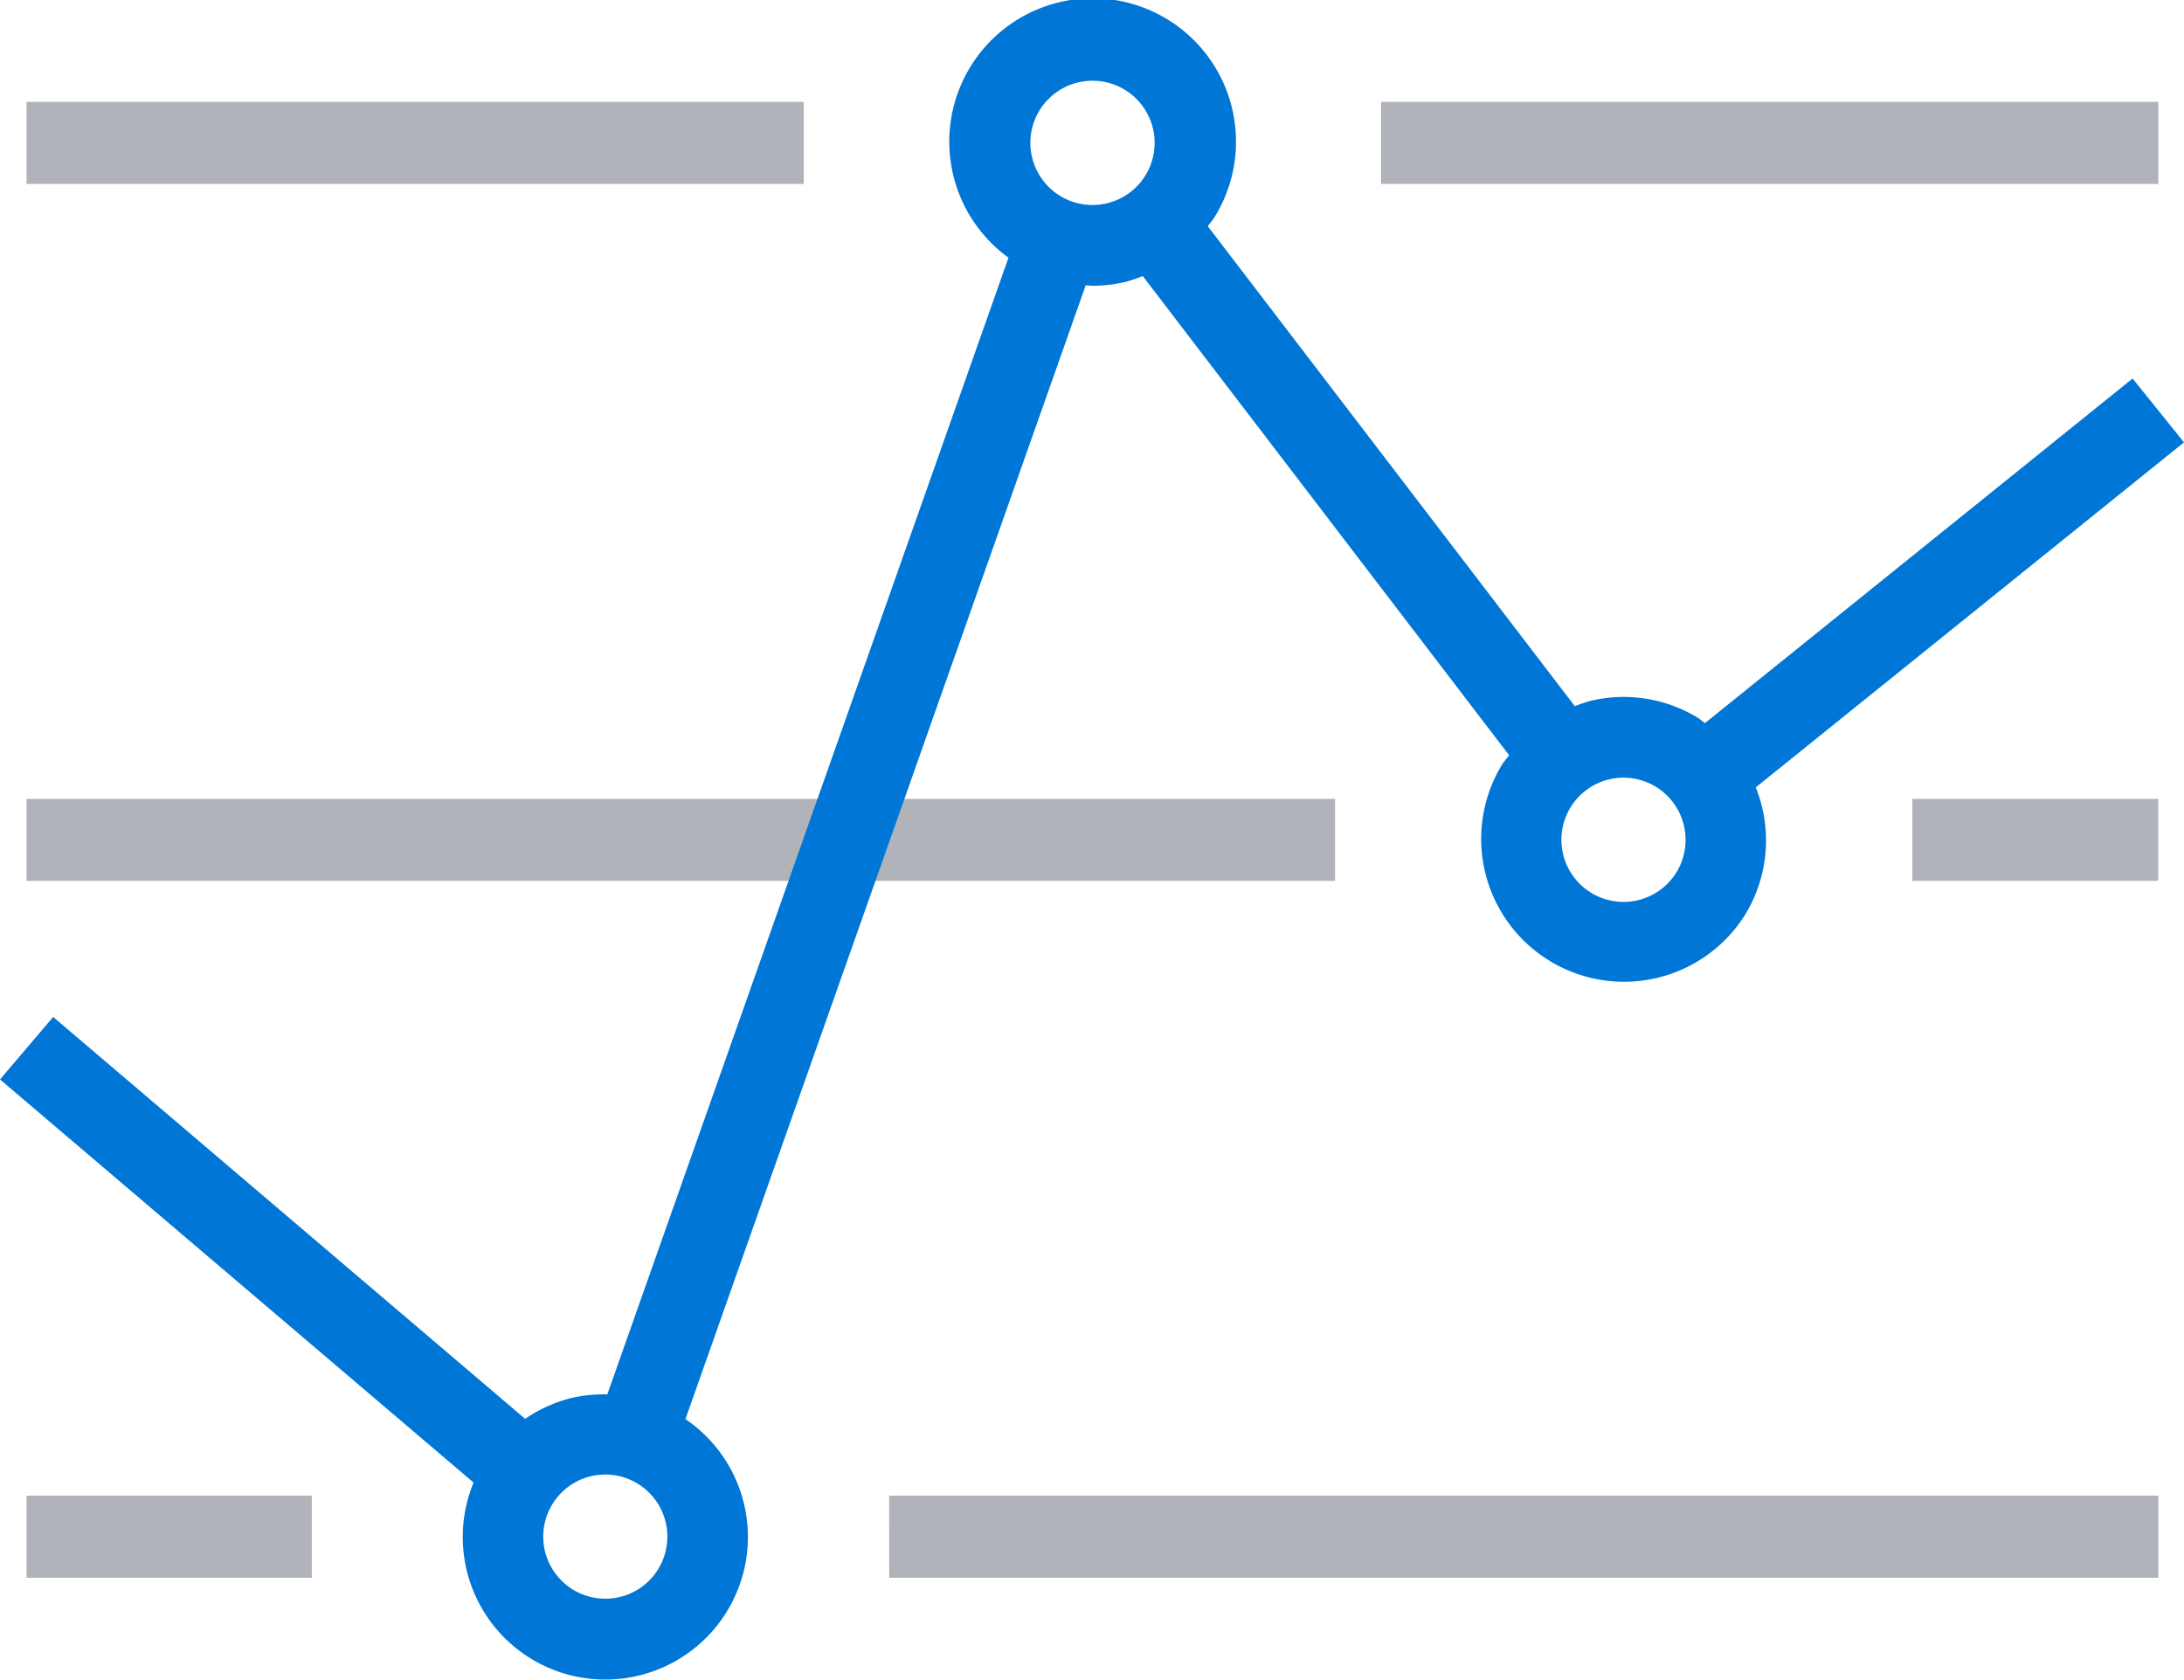 <svg xmlns="http://www.w3.org/2000/svg" xmlns:xlink="http://www.w3.org/1999/xlink" width="100" height="76.905" viewBox="0 0 100 76.905">
  <defs>
    <clipPath id="clip-path">
      <rect id="Rectangle_3260" data-name="Rectangle 3260" width="100" height="76.905" fill="none"/>
    </clipPath>
  </defs>
  <g id="Group_7241" data-name="Group 7241" transform="translate(0 0)">
    <path id="Path_9999" data-name="Path 9999" d="M.648,70.059H13.71V66.3H.648Zm39.5,0h58.11V66.3H40.145ZM.648,38.151H60.56V34.395H.648Zm86.346,0h11.26V34.395H86.994ZM.648,6.241H36.233V2.485H.648Zm62.023,0H98.257V2.485H62.671Z" transform="translate(0.568 2.18)" fill="#b0b3b9"/>
    <g id="Group_7240" data-name="Group 7240" transform="translate(0 0)">
      <g id="Group_7239" data-name="Group 7239" clip-path="url(#clip-path)">
        <path id="Path_10000" data-name="Path 10000" d="M100,20.254l-2.354-2.923L78.063,33.11c-.1-.071-.184-.158-.289-.223a6.512,6.512,0,0,0-4.942-.8,6.686,6.686,0,0,0-.723.248L55.3,10.356c.092-.13.2-.24.287-.377A6.564,6.564,0,1,0,46.176,11.8L27.807,63.843a6.657,6.657,0,0,0-1.6.154,6.577,6.577,0,0,0-2.162.965L2.435,46.562,0,49.423,21.684,67.88A6.526,6.526,0,0,0,27.7,76.9a6.654,6.654,0,0,0,1.519-.176,6.526,6.526,0,0,0,2.166-11.75L49.712,13.063c.1.006.2.021.3.021a6.642,6.642,0,0,0,1.519-.176,6.786,6.786,0,0,0,.792-.27L69.1,34.581c-.109.146-.233.278-.33.434A6.541,6.541,0,0,0,79.9,41.889v0a6.521,6.521,0,0,0,.492-5.838Zm-69.868,51.6v0a2.843,2.843,0,1,1-3.073-4.265,2.94,2.94,0,0,1,.661-.077,2.845,2.845,0,0,1,2.412,4.34M48.527,8.961a2.845,2.845,0,0,1,.839-5.188,2.927,2.927,0,0,1,.661-.077,2.845,2.845,0,1,1-1.5,5.265M76.756,39.946a2.844,2.844,0,1,1-3.075-4.263,2.939,2.939,0,0,1,.661-.077,2.847,2.847,0,0,1,2.414,4.34" transform="translate(0 0)" fill="#0076d6"/>
      </g>
    </g>
  </g>
</svg>
